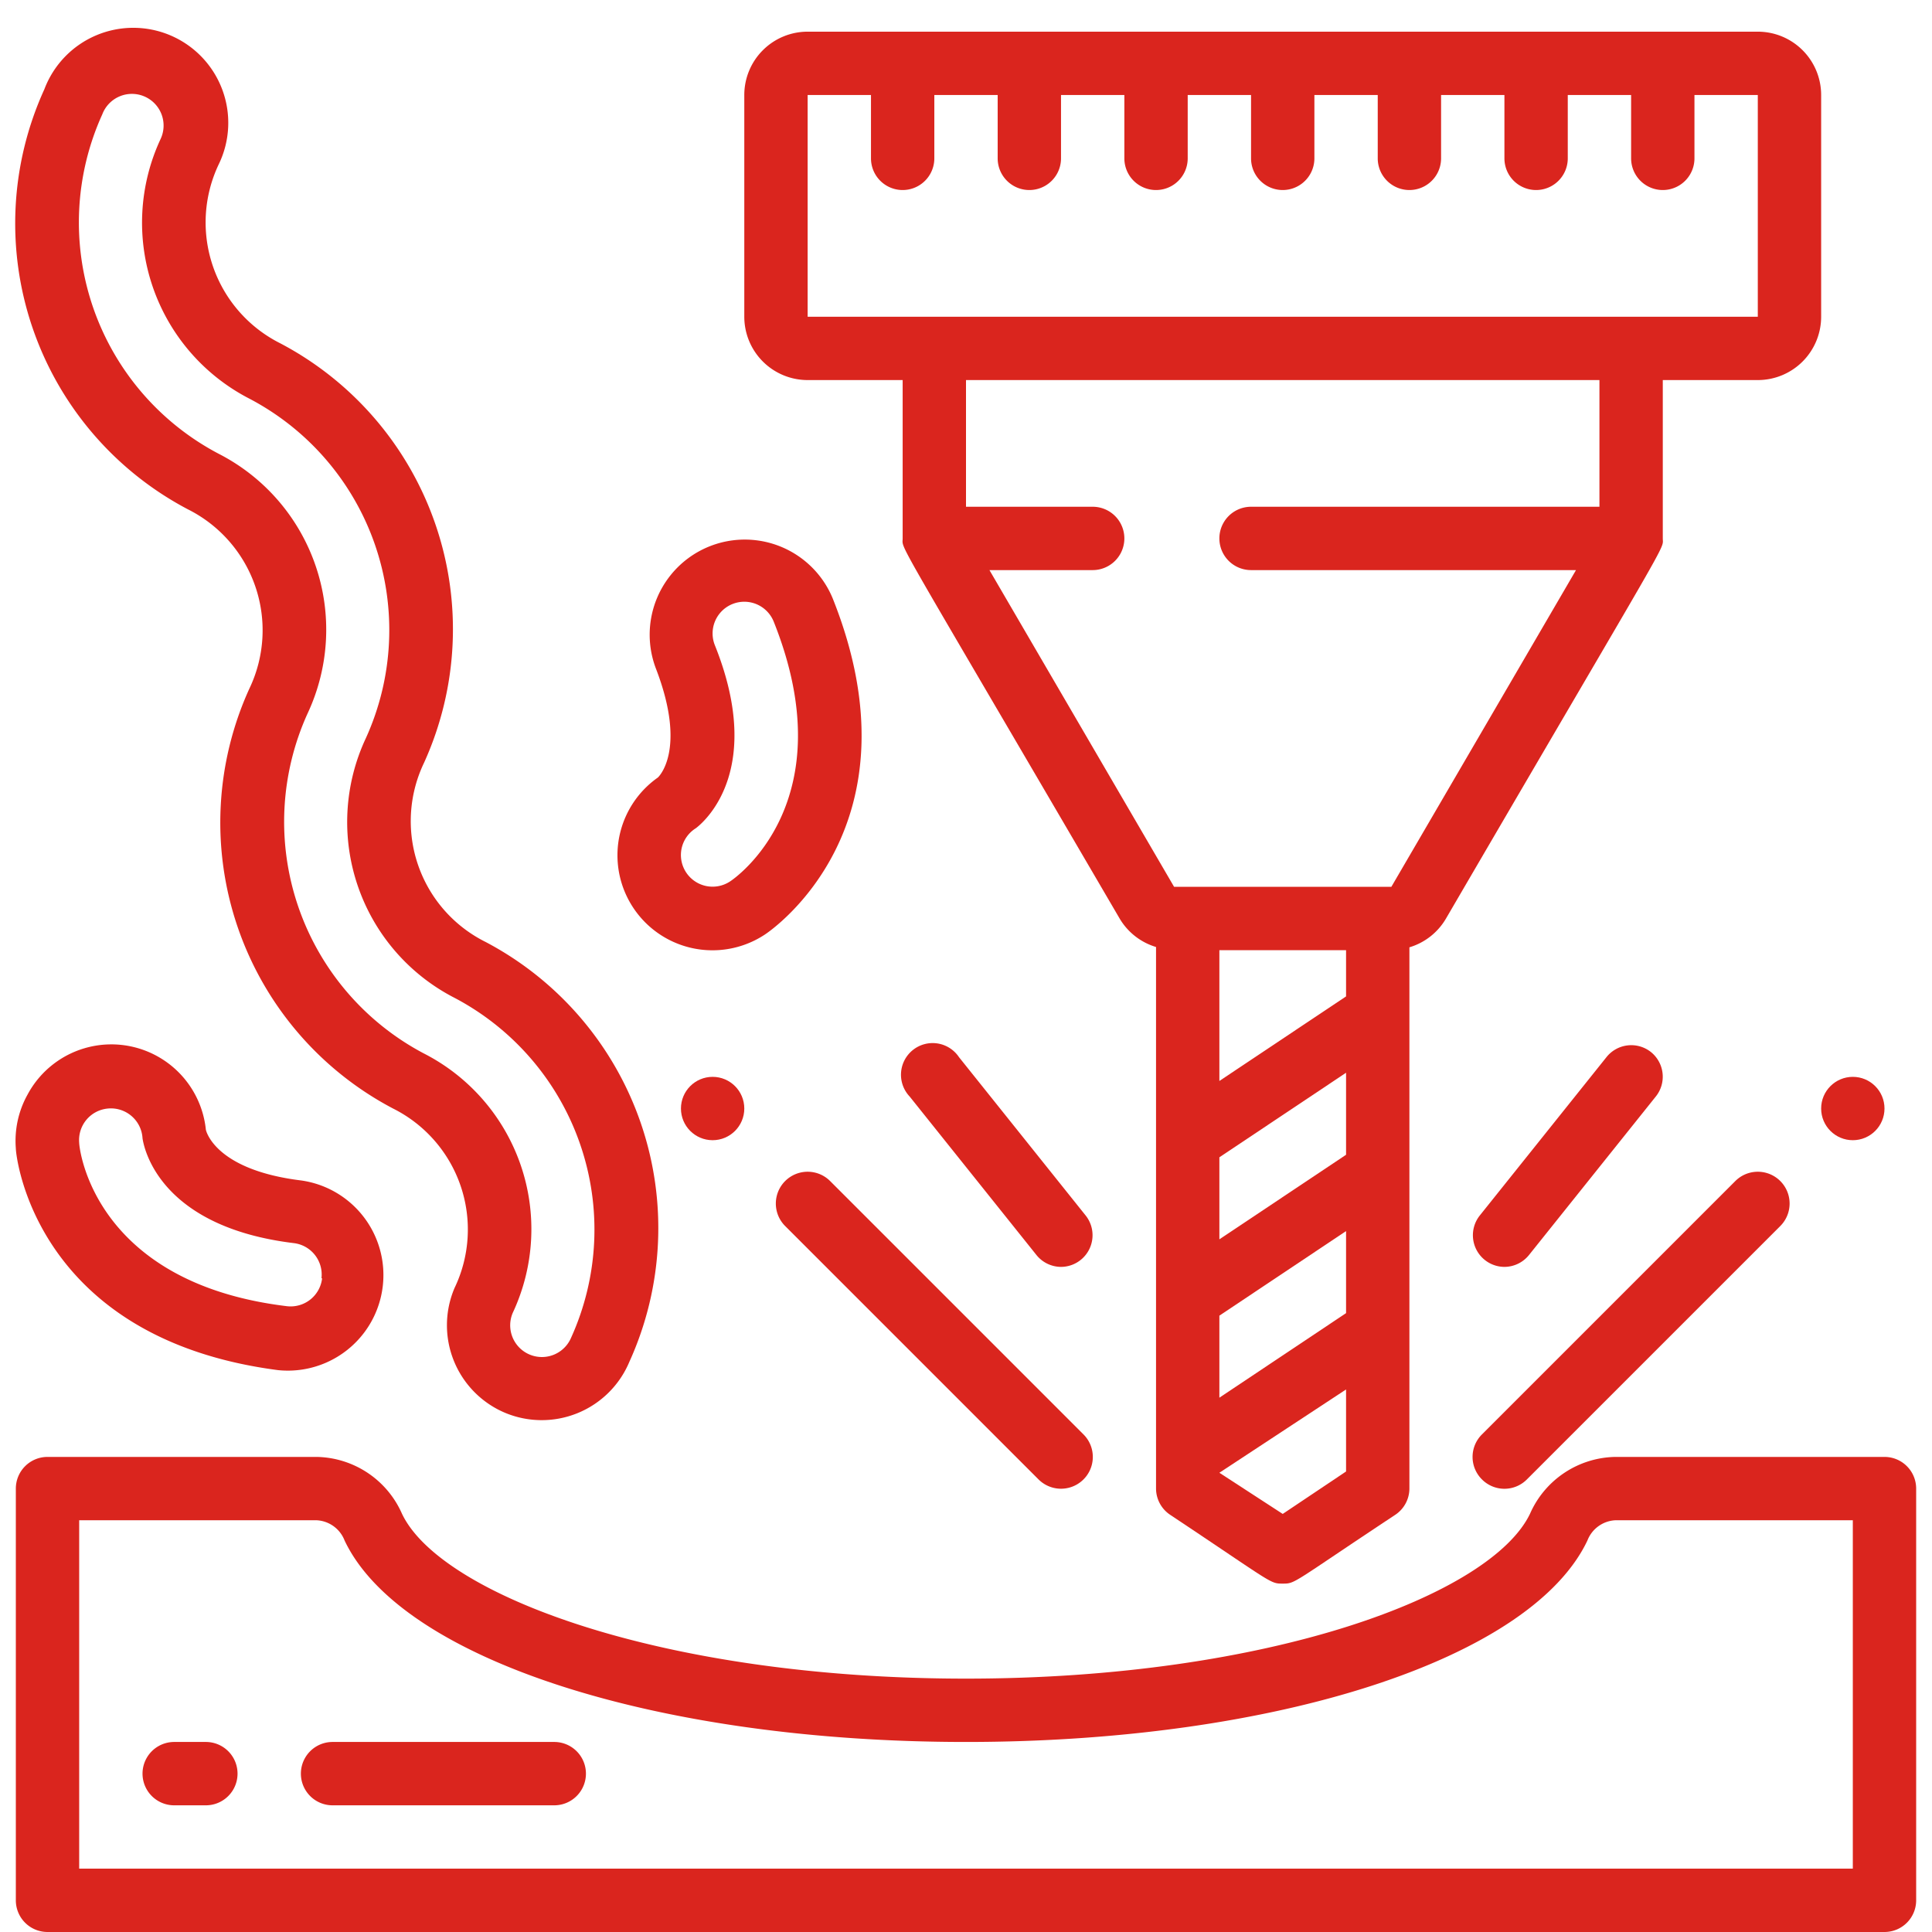 <svg xmlns="http://www.w3.org/2000/svg" xmlns:xlink="http://www.w3.org/1999/xlink" xmlns:svgjs="http://svgjs.com/svgjs" width="512" height="512" x="0" y="0" viewBox="0 0 60 61" style="enable-background:new 0 0 512 512" xml:space="preserve" class=""><g><g transform="translate(-1)"><path d="M58 10V3a2 2 0 0 0-2-2H26a2 2 0 0 0-2 2v7a2 2 0 0 0 2 2h3v5c0 .39-.4-.41 6.85 12a2 2 0 0 0 1.15.9V47a1 1 0 0 0 .45.83C40.71 50 40.59 50 41 50s.27 0 3.55-2.17A1 1 0 0 0 45 47V29.91a2 2 0 0 0 1.15-.9C53.39 16.6 53 17.39 53 17v-5h3a2 2 0 0 0 2-2zM43 36.46l-4 2.67v-2.59l4-2.67zm-4 5.08 4-2.67v2.59l-4 2.67zm4-10.08-4 2.67V30h4zM41 47.8l-2-1.3 4-2.63v2.59zM51 16H40a1 1 0 0 0 0 2h10.26l-5.83 10h-6.86l-5.83-10H35a1 1 0 0 0 0-2h-4v-4h20zm5-6H26V3h2v2a1 1 0 0 0 2 0V3h2v2a1 1 0 0 0 2 0V3h2v2a1 1 0 0 0 2 0V3h2v2a1 1 0 0 0 2 0V3h2v2a1 1 0 0 0 2 0V3h2v2a1 1 0 0 0 2 0V3h2v2a1 1 0 0 0 2 0V3h2z" fill="#da251e" data-original="#000000" opacity="1"></path><path d="M60 46h-8.5a3 3 0 0 0-2.69 1.79C47.59 50.35 40.6 53 31 53s-16.6-2.65-17.81-5.21A3 3 0 0 0 10.5 46H2a1 1 0 0 0-1 1v13a1 1 0 0 0 1 1h58a1 1 0 0 0 1-1V47a1 1 0 0 0-1-1zm-1 13H3V48h7.5a1 1 0 0 1 .88.64C13.16 52.39 21.23 55 31 55s17.84-2.61 19.62-6.36a1 1 0 0 1 .88-.64H59z" fill="#da251e" data-original="#000000" opacity="1"></path><path d="M33.29 46.71a1.004 1.004 0 0 0 1.42-1.42l-8-8a1.004 1.004 0 1 0-1.42 1.42zM47.29 46.71a1 1 0 0 0 1.42 0l8-8a1.004 1.004 0 1 0-1.42-1.42l-8 8a1 1 0 0 0 0 1.42z" fill="#da251e" data-original="#000000" opacity="1"></path><circle cx="23" cy="35" r="1" fill="#da251e" data-original="#000000" opacity="1"></circle><circle cx="59" cy="35" r="1" fill="#da251e" data-original="#000000" opacity="1"></circle><path d="M34 40a1 1 0 0 0 .78-1.62l-4-5a1 1 0 1 0-1.56 1.24l4 5A1 1 0 0 0 34 40zM48 40a1 1 0 0 0 .78-.38l4-5a1 1 0 0 0-.15-1.4 1 1 0 0 0-1.41.16l-4 5A1 1 0 0 0 48 40zM16.43 44.6a3 3 0 0 0 3.94-1.6 10.21 10.21 0 0 0-4.54-13.26 4.26 4.26 0 0 1-1.94-5.66 10.2 10.2 0 0 0-4.54-13.24 4.27 4.27 0 0 1-1.94-5.66A3 3 0 1 0 1.9 2.82a10.2 10.2 0 0 0 4.53 13.26 4.27 4.27 0 0 1 1.94 5.67A10.2 10.2 0 0 0 12.91 35a4.27 4.27 0 0 1 1.94 5.67 3 3 0 0 0 1.58 3.93zm-2.55-11.34a8.27 8.27 0 0 1-3.67-10.73 6.24 6.24 0 0 0-2.8-8.2A8.25 8.25 0 0 1 3.73 3.61a1 1 0 1 1 1.84.78 6.25 6.25 0 0 0 2.81 8.2 8.25 8.25 0 0 1 3.67 10.72 6.24 6.24 0 0 0 2.81 8.2 8.27 8.27 0 0 1 3.67 10.73 1.001 1.001 0 0 1-1.84-.79 6.23 6.23 0 0 0-2.81-8.19zM26.79 18.89a3.003 3.003 0 0 0-5.58 2.22c1 2.6.06 3.44.06 3.44a3 3 0 0 0 3.39 4.95c.21-.14 5-3.43 2.13-10.61zm-3.24 8.94a1 1 0 0 1-1.53-1.039 1 1 0 0 1 .45-.641c.37-.28 2.14-1.94.6-5.78a1 1 0 1 1 1.86-.74c2.27 5.68-1.22 8.1-1.38 8.2z" fill="#da251e" data-original="#000000" opacity="1"></path><path d="M7 35.67a3 3 0 0 0-5.63-1.11 3 3 0 0 0-.37 1.7c0 .24.6 6 8.28 7a3.017 3.017 0 0 0 .72-5.99c-2.75-.34-3-1.6-3-1.6zm3.67 4.69a1 1 0 0 1-1.12.88C3.46 40.5 3 36.27 3 36.08A1 1 0 0 1 3.91 35a1 1 0 0 1 1.09.94c.07.47.67 2.81 4.78 3.31a1 1 0 0 1 .87 1.11zM7 55H6a1 1 0 0 0 0 2h1a1 1 0 0 0 0-2zM18 55h-7a1 1 0 0 0 0 2h7a1 1 0 0 0 0-2z" fill="#da251e" data-original="#000000" opacity="1"></path></g></g></svg>